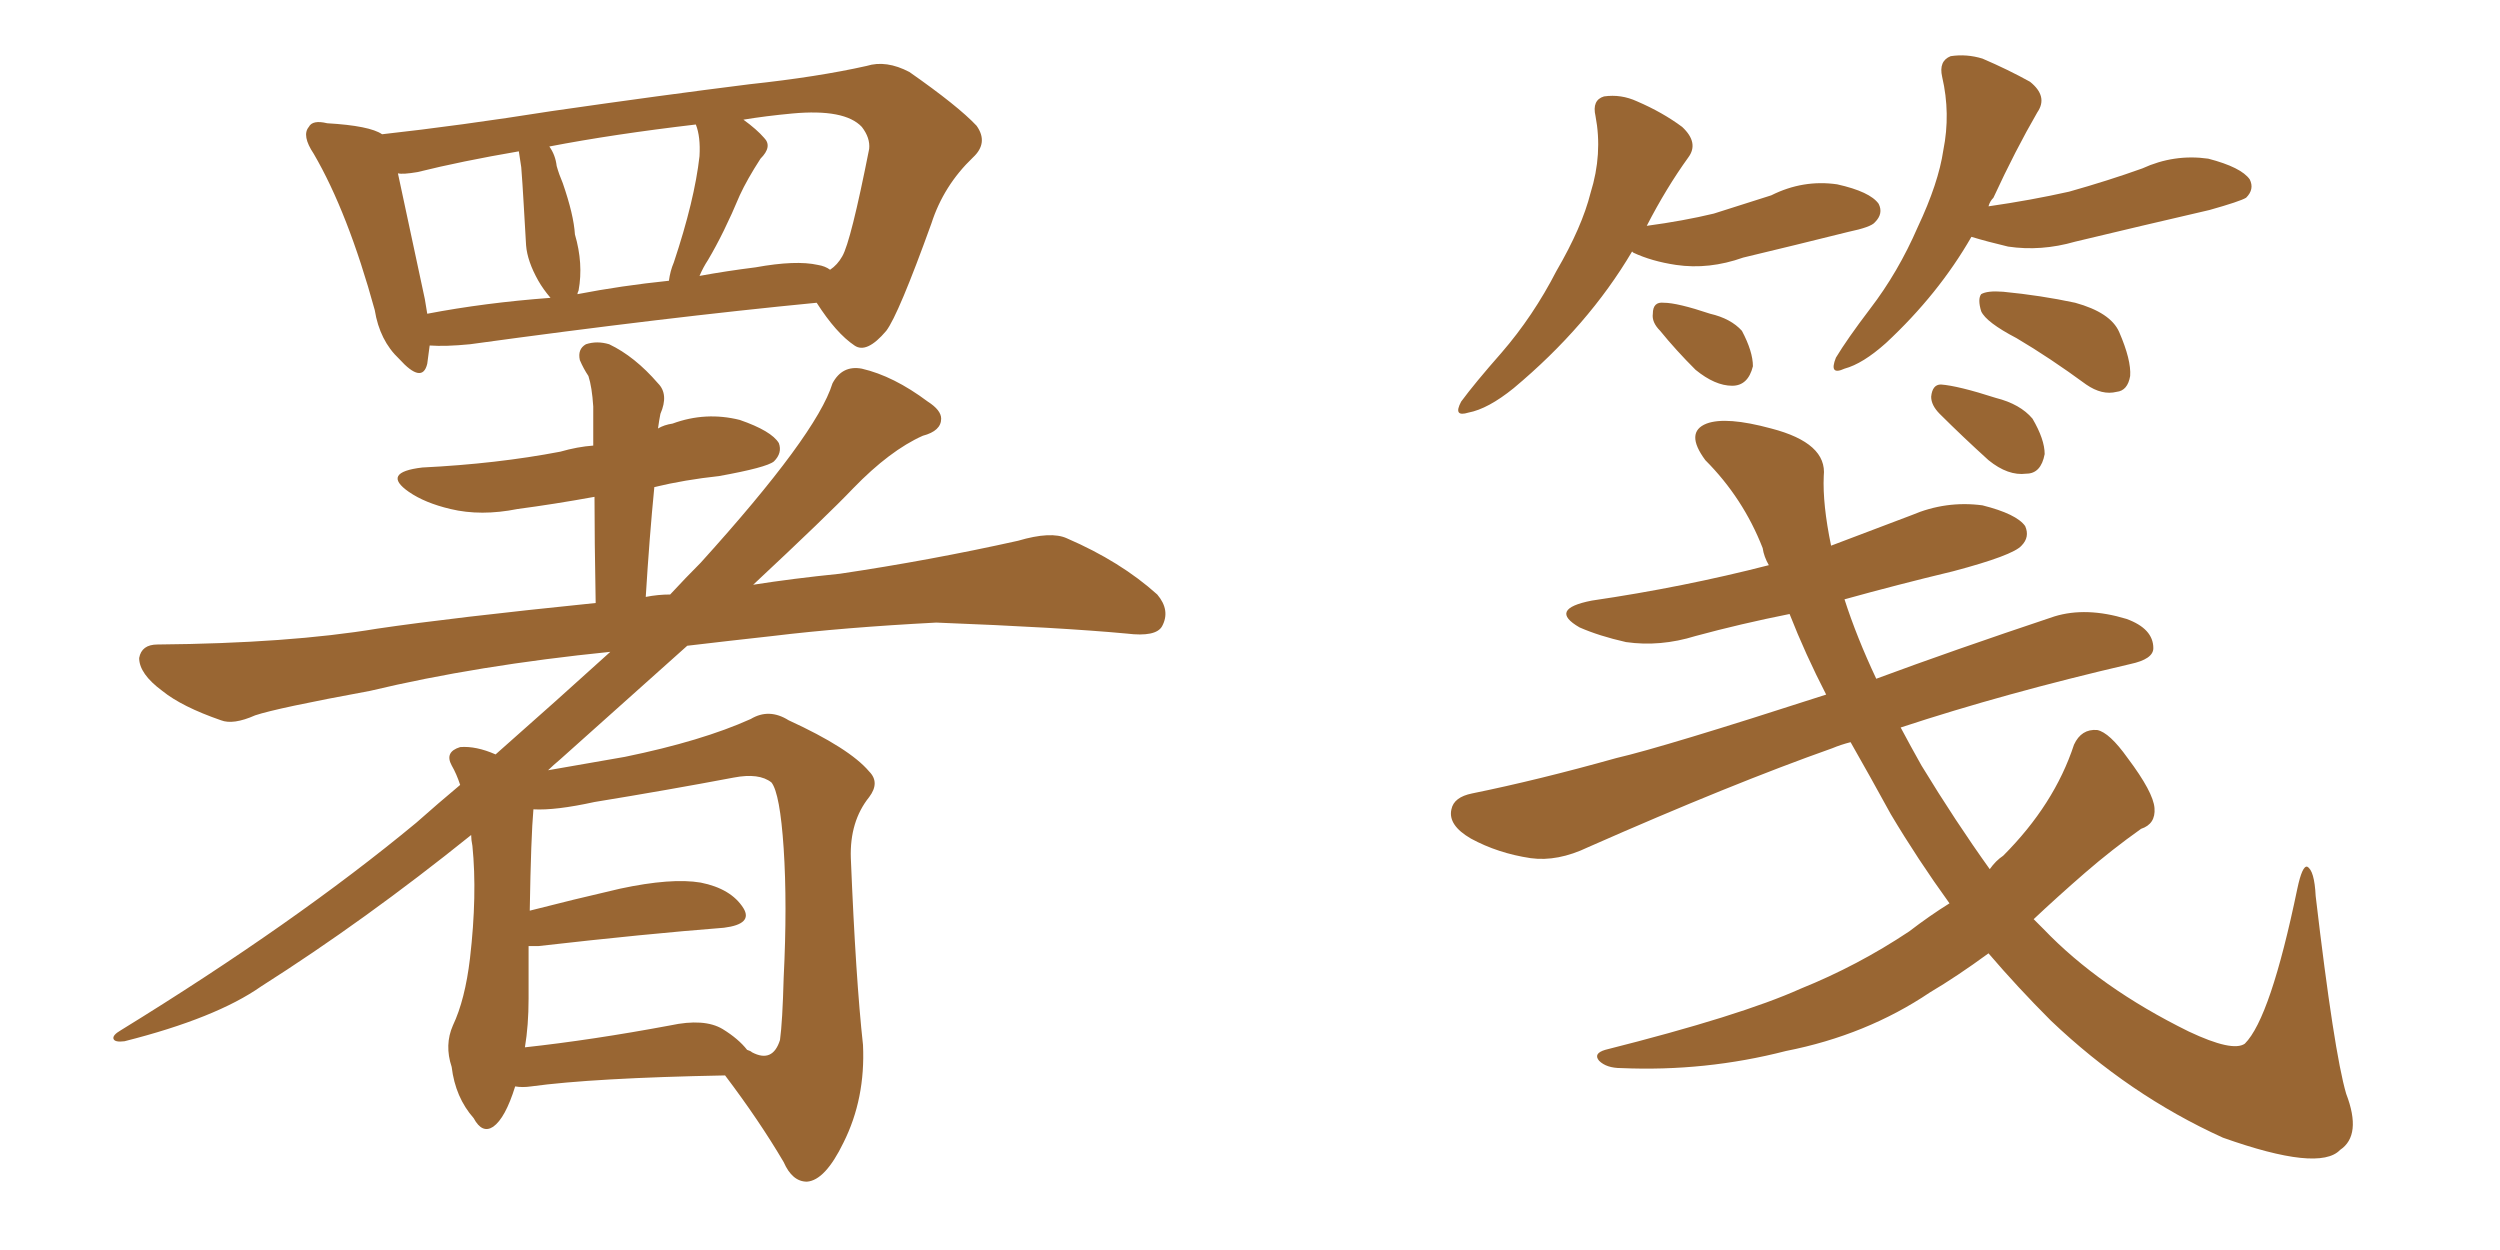 <svg xmlns="http://www.w3.org/2000/svg" xmlns:xlink="http://www.w3.org/1999/xlink" width="300" height="150"><path fill="#996633" padding="10" d="M51.56 41.46L51.56 41.46Q51.42 42.63 51.27 43.65L51.27 43.65Q50.68 46.14 47.90 43.07L47.90 43.07Q45.56 40.87 44.97 37.21L44.97 37.21Q41.75 25.49 37.65 18.46L37.65 18.46Q36.18 16.26 37.06 15.23L37.06 15.23Q37.50 14.36 39.26 14.79L39.26 14.79Q44.38 15.09 45.85 16.11L45.85 16.11Q55.08 15.09 66.21 13.33L66.21 13.33Q79.39 11.43 89.94 10.11L89.94 10.11Q98.14 9.23 104.00 7.91L104.00 7.91Q106.35 7.18 109.13 8.64L109.13 8.64Q114.99 12.74 117.19 15.09L117.19 15.09Q118.65 17.14 116.75 18.90L116.75 18.90Q113.23 22.27 111.77 26.81L111.77 26.81L111.77 26.81Q107.81 37.79 106.35 39.70L106.35 39.70Q104.00 42.48 102.54 41.46L102.54 41.46Q100.34 39.99 98.00 36.33L98.00 36.33Q79.83 38.09 56.40 41.31L56.40 41.31Q53.47 41.60 51.56 41.46ZM98.14 31.79L98.14 31.79Q99.02 31.93 99.61 32.37L99.61 32.37Q100.49 31.79 101.07 30.76L101.07 30.76Q102.10 29.00 104.30 17.87L104.30 17.87Q104.44 16.55 103.42 15.23L103.42 15.23Q101.37 13.04 95.07 13.62L95.07 13.62Q91.85 13.92 89.21 14.36L89.21 14.36Q90.82 15.53 91.70 16.55L91.70 16.55Q92.72 17.58 91.26 19.04L91.26 19.04Q89.65 21.53 88.77 23.44L88.77 23.44Q86.87 27.98 84.96 31.20L84.96 31.20Q84.38 32.08 83.94 33.11L83.94 33.11Q87.16 32.52 90.67 32.08L90.67 32.08Q95.51 31.20 98.14 31.79ZM69.29 35.30L69.29 35.30Q74.56 34.28 80.27 33.69L80.27 33.69Q80.42 32.52 80.86 31.49L80.86 31.49Q83.35 24.02 83.94 18.75L83.94 18.75Q84.08 16.41 83.50 14.94L83.50 14.94Q73.54 16.11 65.92 17.58L65.92 17.58Q66.65 18.60 66.80 19.92L66.80 19.92Q67.09 20.95 67.53 21.97L67.53 21.97Q68.85 25.78 68.99 28.13L68.99 28.13Q70.02 31.64 69.43 34.86L69.43 34.86Q69.29 35.16 69.29 35.30ZM51.27 37.65L51.27 37.65Q58.15 36.33 66.06 35.74L66.06 35.74Q65.19 34.72 64.60 33.69L64.60 33.69Q63.28 31.35 63.13 29.44L63.13 29.44Q62.99 27.25 62.84 24.46L62.84 24.46Q62.70 21.97 62.55 20.07L62.55 20.07Q62.40 19.04 62.26 18.16L62.26 18.16Q55.37 19.34 50.10 20.65L50.10 20.65Q48.34 20.95 47.75 20.80L47.75 20.80Q48.63 24.90 50.98 35.89L50.98 35.89Q51.12 36.77 51.27 37.65ZM61.82 130.37L61.82 130.37Q60.64 134.18 59.18 135.21L59.18 135.21Q57.86 136.08 56.84 134.18L56.84 134.18Q54.64 131.69 54.20 128.03L54.20 128.03Q53.32 125.39 54.35 123.05L54.35 123.05Q55.81 119.97 56.40 114.99L56.40 114.99Q57.28 107.37 56.69 101.51L56.69 101.51Q56.54 100.78 56.54 100.20L56.54 100.20Q43.80 110.45 31.35 118.36L31.35 118.36Q25.93 122.17 14.94 124.95L14.94 124.95Q13.77 125.10 13.62 124.66L13.62 124.66Q13.48 124.22 14.50 123.63L14.50 123.63Q35.45 110.74 49.95 98.73L49.95 98.73Q52.59 96.39 55.22 94.19L55.22 94.19Q54.79 92.87 54.20 91.85L54.20 91.85Q53.32 90.23 55.22 89.65L55.22 89.65Q57.13 89.50 59.47 90.53L59.47 90.53Q66.94 83.94 73.24 78.22L73.24 78.22Q57.28 79.83 44.38 82.91L44.38 82.91Q33.25 84.96 30.62 85.84L30.62 85.84Q27.98 87.01 26.51 86.43L26.51 86.43Q21.83 84.81 19.48 82.91L19.48 82.91Q16.70 80.86 16.70 78.96L16.70 78.96Q16.99 77.34 18.90 77.34L18.90 77.34Q34.72 77.20 45.26 75.44L45.26 75.44Q54.20 74.12 71.48 72.36L71.48 72.36Q71.34 64.60 71.34 59.62L71.34 59.62Q66.50 60.50 62.11 61.08L62.11 61.08Q57.71 61.96 54.05 61.08L54.05 61.08Q50.98 60.35 49.07 59.03L49.07 59.03Q45.70 56.69 50.68 56.10L50.68 56.10Q59.62 55.66 67.24 54.20L67.24 54.20Q69.29 53.61 71.19 53.47L71.19 53.47Q71.19 49.66 71.19 48.78L71.19 48.78Q71.04 46.44 70.61 45.12L70.61 45.12Q70.02 44.24 69.58 43.21L69.58 43.21Q69.29 41.89 70.31 41.31L70.31 41.31Q71.63 40.87 73.10 41.31L73.10 41.31Q76.17 42.77 78.96 46.00L78.96 46.00Q80.27 47.31 79.25 49.66L79.25 49.66Q79.10 50.39 78.96 51.42L78.96 51.42Q79.69 50.98 80.71 50.83L80.71 50.83Q84.67 49.37 88.77 50.39L88.77 50.39Q92.58 51.71 93.46 53.17L93.46 53.17Q93.90 54.35 92.87 55.37L92.87 55.37Q91.99 56.10 86.28 57.13L86.28 57.13Q82.18 57.57 78.52 58.45L78.52 58.45Q77.93 64.45 77.49 71.63L77.49 71.63Q78.96 71.34 80.42 71.34L80.42 71.34Q82.32 69.29 84.08 67.53L84.08 67.53Q98.00 52.15 99.90 46.00L99.90 46.00Q101.07 43.80 103.42 44.24L103.42 44.24Q107.23 45.12 111.33 48.19L111.33 48.19Q112.94 49.22 112.94 50.24L112.94 50.24Q112.94 51.71 110.74 52.29L110.74 52.29Q106.79 54.05 102.39 58.59L102.39 58.59Q99.32 61.82 90.38 70.17L90.38 70.17Q95.07 69.43 100.78 68.85L100.78 68.85Q111.62 67.24 122.17 64.89L122.17 64.89Q126.12 63.72 128.03 64.60L128.03 64.60Q134.47 67.38 138.87 71.34L138.87 71.34Q140.48 73.24 139.45 75.15L139.45 75.15Q138.72 76.46 135.21 76.03L135.21 76.03Q127.29 75.29 112.35 74.71L112.35 74.71Q101.22 75.29 92.72 76.32L92.72 76.32Q87.45 76.90 82.47 77.49L82.47 77.49Q75.73 83.50 67.24 91.11L67.24 91.11Q66.36 91.85 65.77 92.43L65.77 92.43Q69.14 91.85 75 90.82L75 90.82Q84.23 88.92 90.09 86.28L90.09 86.28Q92.29 84.96 94.63 86.43L94.63 86.43Q101.95 89.79 104.30 92.58L104.30 92.58Q105.62 93.90 104.30 95.65L104.30 95.65Q101.95 98.58 102.10 102.98L102.10 102.98Q102.69 117.48 103.56 125.39L103.56 125.39Q103.86 131.84 101.22 137.11L101.22 137.11Q99.02 141.65 96.83 141.80L96.83 141.80Q95.07 141.80 94.04 139.45L94.04 139.45Q91.11 134.47 87.01 129.05L87.01 129.05Q71.19 129.35 63.72 130.37L63.72 130.37Q62.70 130.52 61.82 130.37ZM86.72 123.49L86.72 123.49L86.72 123.49Q88.62 124.66 89.65 125.98L89.65 125.98Q90.09 126.12 90.23 126.27L90.23 126.27Q92.72 127.59 93.60 124.80L93.60 124.80Q93.90 122.61 94.04 117.33L94.04 117.33Q94.48 108.54 94.04 101.81L94.04 101.81Q93.60 95.21 92.58 93.90L92.58 93.90Q91.11 92.72 88.04 93.31L88.04 93.31Q80.27 94.78 71.34 96.24L71.34 96.24Q66.65 97.27 64.01 97.12L64.01 97.12Q63.72 100.34 63.57 109.28L63.57 109.28Q68.70 107.96 74.41 106.64L74.41 106.64Q80.57 105.32 84.08 105.91L84.08 105.91Q87.74 106.64 89.21 108.98L89.21 108.98Q90.38 110.89 86.87 111.33L86.87 111.33Q77.49 112.06 64.60 113.53L64.60 113.53Q63.87 113.53 63.43 113.53L63.43 113.53Q63.43 116.31 63.43 119.82L63.43 119.82Q63.43 123.05 62.99 125.68L62.99 125.68Q71.04 124.80 80.42 123.05L80.42 123.05Q84.52 122.17 86.72 123.49ZM195.85 30.18L195.85 30.18Q190.58 39.11 181.64 46.58L181.64 46.58Q178.56 49.07 176.22 49.51L176.22 49.51Q174.32 50.10 175.34 48.19L175.34 48.19Q176.95 46.00 180.18 42.33L180.18 42.33Q183.98 37.94 186.77 32.52L186.77 32.52Q189.84 27.25 190.87 23.14L190.87 23.14Q192.33 18.46 191.46 13.92L191.46 13.92Q191.02 12.01 192.48 11.57L192.48 11.57Q194.53 11.28 196.44 12.16L196.44 12.16Q199.51 13.48 201.86 15.23L201.86 15.23Q203.91 17.14 202.59 18.90L202.59 18.90Q199.95 22.56 197.61 27.10L197.61 27.10Q202.00 26.51 205.66 25.63L205.66 25.63Q209.33 24.46 212.55 23.44L212.55 23.44Q216.36 21.53 220.46 22.12L220.46 22.12Q224.41 23.00 225.44 24.46L225.44 24.46Q226.03 25.63 225 26.66L225 26.66Q224.56 27.25 221.78 27.83L221.78 27.83Q215.33 29.44 209.18 30.91L209.18 30.91Q205.08 32.37 201.12 31.79L201.12 31.79Q198.19 31.35 196.00 30.32L196.00 30.32Q195.85 30.18 195.85 30.18ZM199.22 39.70L199.22 39.70Q198.19 38.67 198.34 37.65L198.34 37.65Q198.34 36.18 199.66 36.33L199.66 36.33Q201.27 36.33 205.22 37.65L205.22 37.65Q207.71 38.23 209.03 39.70L209.03 39.70Q210.35 42.19 210.35 43.95L210.35 43.95Q209.77 46.29 207.86 46.29L207.86 46.29Q205.81 46.29 203.47 44.38L203.47 44.38Q201.12 42.04 199.22 39.70ZM236.57 28.42L236.57 28.42Q232.62 35.30 226.32 41.16L226.32 41.16Q223.54 43.65 221.34 44.24L221.34 44.24Q219.43 45.12 220.31 42.92L220.31 42.92Q221.63 40.72 224.41 37.06L224.41 37.06Q227.78 32.67 230.13 27.25L230.13 27.25Q232.62 21.97 233.20 18.02L233.20 18.02Q234.08 13.62 233.06 9.23L233.06 9.23Q232.62 7.32 234.08 6.74L234.08 6.74Q235.99 6.45 237.89 7.03L237.89 7.03Q240.97 8.35 243.60 9.81L243.60 9.81Q245.80 11.57 244.48 13.48L244.48 13.48Q241.85 18.02 239.21 23.73L239.21 23.73Q238.77 24.17 238.62 24.76L238.62 24.76Q243.75 24.02 248.29 23.00L248.29 23.00Q252.98 21.68 257.08 20.21L257.08 20.21Q260.89 18.46 264.99 19.04L264.99 19.04Q268.95 20.07 269.97 21.53L269.97 21.53Q270.56 22.71 269.53 23.73L269.53 23.73Q268.80 24.17 265.14 25.20L265.14 25.20Q256.93 27.10 249.02 29.00L249.02 29.00Q244.92 30.18 240.97 29.59L240.97 29.59Q238.48 29.00 236.57 28.42ZM241.99 40.58L241.99 40.58Q238.33 38.67 237.74 37.35L237.74 37.35Q237.30 35.89 237.74 35.30L237.74 35.30Q238.48 34.86 240.38 35.01L240.38 35.01Q244.92 35.45 249.02 36.33L249.02 36.33Q253.27 37.50 254.30 39.84L254.30 39.84Q255.76 43.21 255.62 45.12L255.62 45.12Q255.32 46.88 254.00 47.02L254.00 47.02Q252.25 47.46 250.34 46.14L250.34 46.14Q245.95 42.92 241.99 40.58ZM238.62 114.40L238.62 114.40Q234.81 117.19 231.59 119.09L231.59 119.09Q223.97 124.22 214.31 126.12L214.31 126.12Q204.64 128.61 194.53 128.17L194.53 128.17Q192.77 128.17 191.89 127.29L191.89 127.29Q191.16 126.42 192.63 125.98L192.63 125.98Q208.89 121.88 216.06 118.65L216.06 118.65Q222.95 115.87 229.10 111.77L229.10 111.77Q231.59 109.86 233.94 108.40L233.94 108.40Q230.13 103.13 226.90 97.71L226.90 97.71Q224.41 93.16 222.07 89.06L222.07 89.06Q220.90 89.36 219.87 89.79L219.87 89.79Q207.86 94.04 190.58 101.66L190.58 101.66Q186.91 103.42 183.69 102.98L183.69 102.98Q179.74 102.39 176.51 100.63L176.51 100.63Q173.73 99.02 174.17 97.12L174.17 97.12Q174.46 95.65 176.66 95.21L176.66 95.21Q184.57 93.60 193.95 90.97L193.95 90.97Q199.66 89.65 219.14 83.35L219.14 83.35Q216.65 78.52 214.75 73.68L214.75 73.68Q208.89 74.85 203.47 76.32L203.47 76.32Q199.22 77.64 195.12 77.05L195.12 77.05Q191.89 76.32 189.55 75.29L189.55 75.29Q185.74 73.10 191.02 72.07L191.02 72.07Q202.00 70.46 212.26 67.82L212.26 67.82Q211.67 66.80 211.52 65.77L211.52 65.77Q209.18 59.77 204.64 55.22L204.64 55.22Q202.15 51.86 204.79 50.83L204.79 50.83Q207.13 49.95 212.55 51.42L212.55 51.42Q219.29 53.17 218.85 57.13L218.85 57.13Q218.70 60.50 219.73 65.48L219.73 65.48Q224.41 63.72 229.39 61.82L229.39 61.82Q233.50 60.06 237.89 60.64L237.89 60.64Q241.99 61.67 243.02 63.13L243.02 63.13Q243.60 64.45 242.58 65.48L242.58 65.48Q241.55 66.65 234.38 68.55L234.38 68.55Q227.64 70.17 221.34 71.92L221.34 71.92Q222.80 76.46 225.15 81.45L225.15 81.45Q234.23 78.08 246.53 73.97L246.53 73.97Q250.34 72.80 255.18 74.27L255.18 74.27Q258.40 75.44 258.40 77.78L258.40 77.78Q258.40 79.10 255.62 79.69L255.62 79.69Q240.53 83.20 228.08 87.30L228.08 87.30Q229.25 89.50 230.57 91.85L230.57 91.85Q234.67 98.58 238.77 104.30L238.77 104.30Q239.50 103.27 240.38 102.69L240.38 102.69Q246.53 96.53 248.88 89.36L248.88 89.36Q249.76 87.45 251.66 87.60L251.66 87.60Q253.13 87.89 255.32 90.97L255.32 90.97Q258.40 95.07 258.54 96.97L258.54 96.97Q258.69 98.88 256.93 99.46L256.93 99.46Q253.42 101.95 250.20 104.74L250.20 104.74Q246.83 107.67 244.04 110.30L244.04 110.30Q244.63 110.89 245.21 111.47L245.21 111.47Q251.95 118.51 262.65 123.78L262.65 123.78Q267.92 126.27 269.38 125.24L269.38 125.24Q272.46 122.17 275.68 106.64L275.68 106.64Q276.27 103.86 276.86 104.00L276.86 104.00Q277.73 104.44 277.88 107.52L277.88 107.52Q280.08 126.27 281.54 131.25L281.54 131.25Q283.45 136.23 280.81 137.99L280.81 137.99Q278.32 140.63 266.75 136.52L266.75 136.52Q255.47 131.40 246.09 122.46L246.09 122.46Q242.14 118.51 238.62 114.40ZM232.76 49.66L232.76 49.66L232.76 49.66Q231.74 48.63 231.74 47.61L231.74 47.61Q231.88 46.14 232.91 46.14L232.91 46.14Q234.96 46.29 239.50 47.75L239.50 47.75Q242.43 48.49 243.90 50.24L243.90 50.24Q245.36 52.73 245.36 54.49L245.36 54.49Q244.92 56.84 243.16 56.84L243.16 56.84Q240.97 57.13 238.62 55.22L238.62 55.22Q235.55 52.44 232.76 49.66Z"/></svg>
